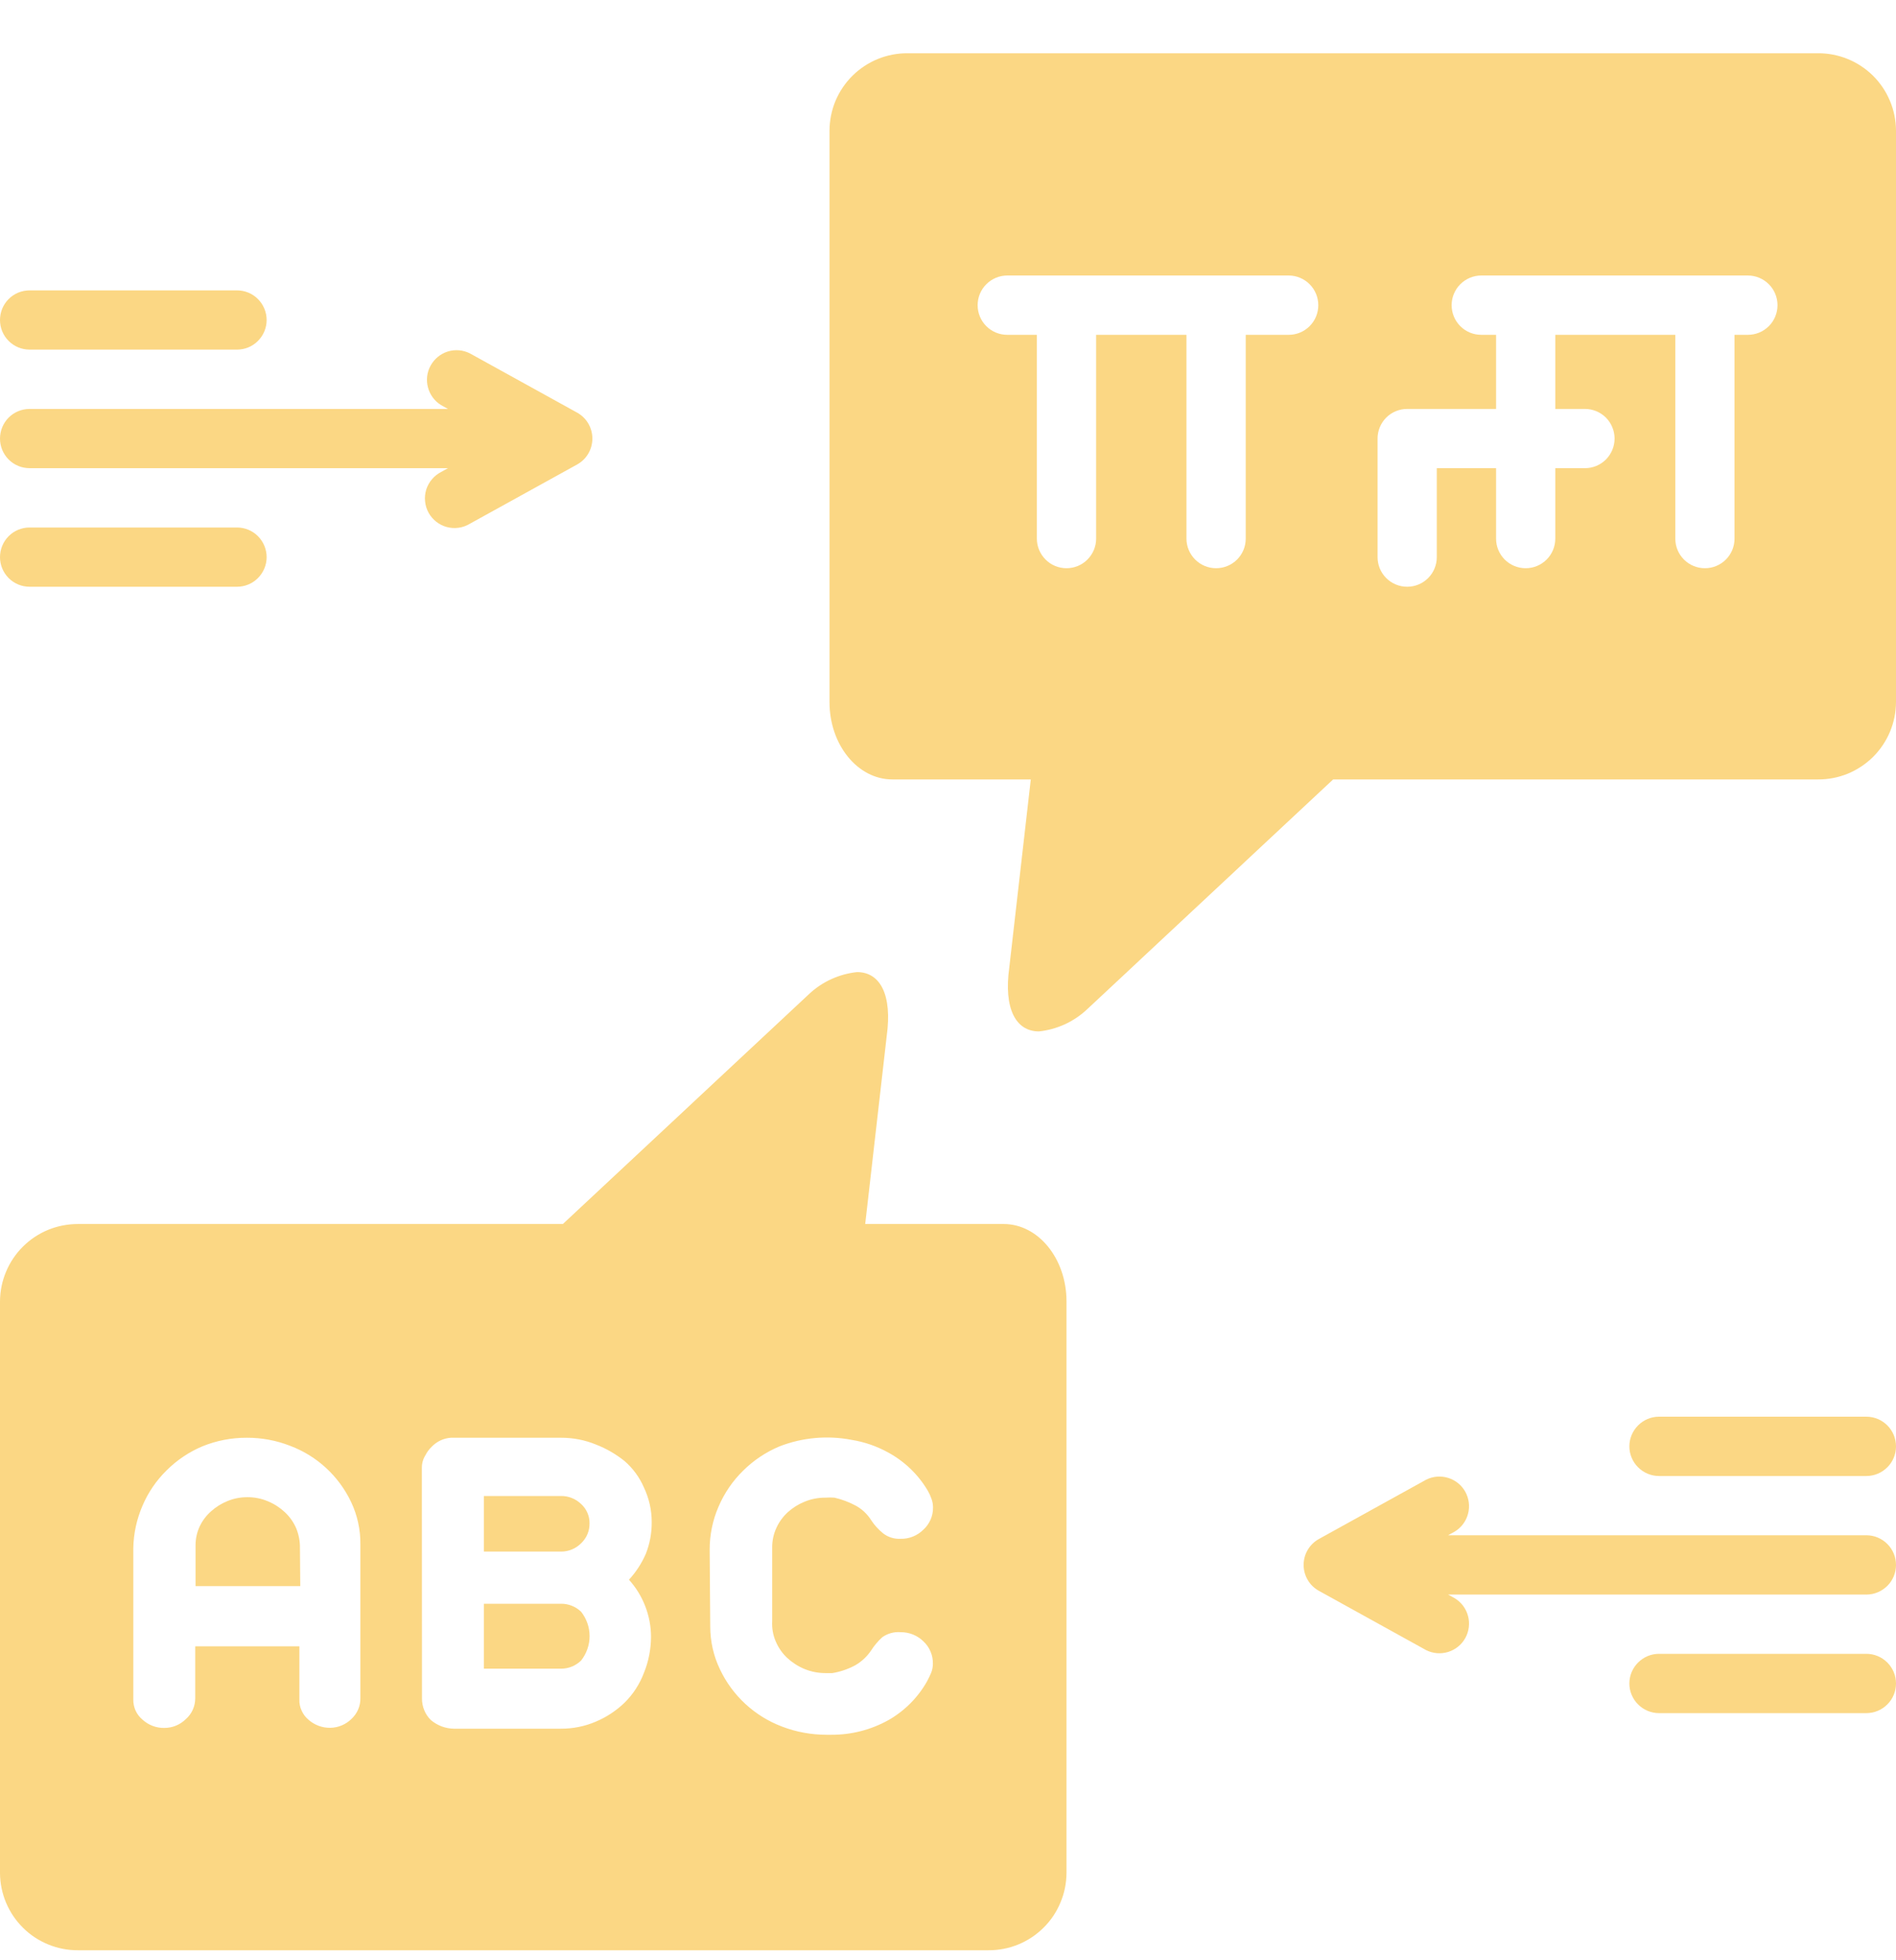 <svg width="30" height="31" viewBox="0 0 30 31" fill="none" xmlns="http://www.w3.org/2000/svg">
<g clip-path="url(#clip0_790_1004)">
<path d="M28.765 0.842H14.36C14.199 0.841 14.039 0.872 13.889 0.933C13.74 0.994 13.604 1.084 13.489 1.197C13.374 1.311 13.283 1.446 13.22 1.595C13.158 1.744 13.126 1.904 13.125 2.065V11.103C13.125 11.778 13.57 12.326 14.119 12.326H16.31L15.97 15.298C15.879 15.952 16.073 16.311 16.439 16.311C16.722 16.281 16.988 16.16 17.196 15.966L21.094 12.326H28.767C28.928 12.327 29.088 12.296 29.238 12.235C29.387 12.173 29.523 12.083 29.637 11.97C29.752 11.856 29.842 11.721 29.905 11.572C29.967 11.424 29.999 11.264 30 11.103V2.065C29.999 1.904 29.967 1.744 29.904 1.595C29.842 1.446 29.751 1.311 29.636 1.197C29.521 1.084 29.385 0.994 29.236 0.933C29.086 0.872 28.926 0.841 28.765 0.842ZM20.391 5.295H19.711V8.518C19.711 8.642 19.662 8.761 19.574 8.849C19.486 8.937 19.366 8.986 19.242 8.986C19.118 8.986 18.999 8.937 18.911 8.849C18.823 8.761 18.773 8.642 18.773 8.518V5.295H17.344V8.518C17.344 8.642 17.294 8.761 17.206 8.849C17.119 8.937 16.999 8.986 16.875 8.986C16.751 8.986 16.631 8.937 16.544 8.849C16.456 8.761 16.406 8.642 16.406 8.518V5.295H15.938C15.813 5.295 15.694 5.246 15.606 5.158C15.518 5.07 15.469 4.951 15.469 4.826C15.469 4.702 15.518 4.583 15.606 4.495C15.694 4.407 15.813 4.357 15.938 4.357H20.391C20.515 4.357 20.634 4.407 20.722 4.495C20.81 4.583 20.859 4.702 20.859 4.826C20.859 4.951 20.81 5.07 20.722 5.158C20.634 5.246 20.515 5.295 20.391 5.295ZM27.656 5.295H27.445V8.518C27.445 8.642 27.396 8.761 27.308 8.849C27.22 8.937 27.101 8.986 26.977 8.986C26.852 8.986 26.733 8.937 26.645 8.849C26.557 8.761 26.508 8.642 26.508 8.518V5.295H24.609V6.467H25.078C25.202 6.467 25.322 6.516 25.41 6.604C25.497 6.692 25.547 6.811 25.547 6.936C25.547 7.06 25.497 7.179 25.41 7.267C25.322 7.355 25.202 7.404 25.078 7.404H24.609V8.518C24.609 8.642 24.56 8.761 24.472 8.849C24.384 8.937 24.265 8.986 24.141 8.986C24.016 8.986 23.897 8.937 23.809 8.849C23.721 8.761 23.672 8.642 23.672 8.518V7.404H22.734V8.811C22.734 8.935 22.685 9.054 22.597 9.142C22.509 9.23 22.39 9.279 22.266 9.279C22.141 9.279 22.022 9.23 21.934 9.142C21.846 9.054 21.797 8.935 21.797 8.811V6.936C21.797 6.811 21.846 6.692 21.934 6.604C22.022 6.516 22.141 6.467 22.266 6.467H23.672V5.295H23.438C23.313 5.295 23.194 5.246 23.106 5.158C23.018 5.07 22.969 4.951 22.969 4.826C22.969 4.702 23.018 4.583 23.106 4.495C23.194 4.407 23.313 4.357 23.438 4.357H27.656C27.781 4.357 27.9 4.407 27.988 4.495C28.076 4.583 28.125 4.702 28.125 4.826C28.125 4.951 28.076 5.07 27.988 5.158C27.9 5.246 27.781 5.295 27.656 5.295ZM0.469 5.529H3.75C3.874 5.529 3.994 5.48 4.081 5.392C4.169 5.304 4.219 5.185 4.219 5.061C4.219 4.936 4.169 4.817 4.081 4.729C3.994 4.641 3.874 4.592 3.75 4.592H0.469C0.344 4.592 0.225 4.641 0.137 4.729C0.049 4.817 0 4.936 0 5.061C0 5.185 0.049 5.304 0.137 5.392C0.225 5.48 0.344 5.529 0.469 5.529ZM0.469 9.279H3.75C3.874 9.279 3.994 9.23 4.081 9.142C4.169 9.054 4.219 8.935 4.219 8.811C4.219 8.686 4.169 8.567 4.081 8.479C3.994 8.391 3.874 8.342 3.75 8.342H0.469C0.344 8.342 0.225 8.391 0.137 8.479C0.049 8.567 0 8.686 0 8.811C0 8.935 0.049 9.054 0.137 9.142C0.225 9.23 0.344 9.279 0.469 9.279ZM0.469 7.404H7.088L6.982 7.463C6.926 7.491 6.875 7.531 6.835 7.579C6.794 7.627 6.763 7.683 6.744 7.743C6.726 7.803 6.719 7.867 6.726 7.929C6.732 7.992 6.751 8.053 6.781 8.108C6.812 8.164 6.853 8.212 6.903 8.251C6.953 8.29 7.01 8.319 7.071 8.335C7.132 8.351 7.195 8.355 7.258 8.346C7.32 8.337 7.38 8.316 7.434 8.283L9.131 7.346C9.205 7.305 9.266 7.246 9.308 7.174C9.351 7.101 9.373 7.019 9.373 6.936C9.373 6.852 9.351 6.77 9.308 6.697C9.266 6.625 9.205 6.566 9.131 6.525L7.434 5.588C7.326 5.534 7.201 5.523 7.085 5.559C6.97 5.595 6.872 5.675 6.814 5.781C6.755 5.887 6.74 6.011 6.772 6.128C6.803 6.245 6.878 6.346 6.982 6.408L7.088 6.467H0.469C0.344 6.467 0.225 6.516 0.137 6.604C0.049 6.692 0 6.811 0 6.936C0 7.06 0.049 7.179 0.137 7.267C0.225 7.355 0.344 7.404 0.469 7.404ZM29.531 22.404H26.25C26.126 22.404 26.006 22.454 25.919 22.542C25.831 22.63 25.781 22.749 25.781 22.873C25.781 22.997 25.831 23.117 25.919 23.204C26.006 23.292 26.126 23.342 26.25 23.342H29.531C29.656 23.342 29.775 23.292 29.863 23.204C29.951 23.117 30 22.997 30 22.873C30 22.749 29.951 22.63 29.863 22.542C29.775 22.454 29.656 22.404 29.531 22.404ZM29.531 26.154H26.25C26.126 26.154 26.006 26.204 25.919 26.292C25.831 26.38 25.781 26.499 25.781 26.623C25.781 26.747 25.831 26.867 25.919 26.954C26.006 27.042 26.126 27.092 26.25 27.092H29.531C29.656 27.092 29.775 27.042 29.863 26.954C29.951 26.867 30 26.747 30 26.623C30 26.499 29.951 26.38 29.863 26.292C29.775 26.204 29.656 26.154 29.531 26.154ZM29.531 24.279H22.913L23.018 24.221C23.122 24.158 23.197 24.058 23.228 23.941C23.26 23.824 23.244 23.699 23.186 23.593C23.128 23.487 23.03 23.408 22.915 23.372C22.799 23.336 22.674 23.346 22.566 23.4L20.869 24.338C20.796 24.378 20.734 24.438 20.692 24.51C20.649 24.582 20.627 24.664 20.627 24.748C20.627 24.832 20.649 24.914 20.692 24.986C20.734 25.058 20.796 25.118 20.869 25.158L22.566 26.096C22.674 26.15 22.799 26.16 22.915 26.124C23.03 26.088 23.128 26.009 23.186 25.903C23.244 25.797 23.26 25.672 23.228 25.555C23.197 25.438 23.122 25.338 23.018 25.275L22.913 25.217H29.531C29.656 25.217 29.775 25.167 29.863 25.079C29.951 24.992 30 24.872 30 24.748C30 24.624 29.951 24.505 29.863 24.417C29.775 24.329 29.656 24.279 29.531 24.279ZM9.195 26.26C9.281 26.15 9.329 26.014 9.329 25.874C9.329 25.734 9.281 25.598 9.195 25.489C9.109 25.406 8.995 25.361 8.876 25.362H7.657V26.389H8.876C8.995 26.39 9.11 26.343 9.195 26.26ZM9.195 24.406C9.238 24.365 9.272 24.316 9.295 24.262C9.318 24.207 9.329 24.149 9.328 24.09C9.329 24.032 9.317 23.975 9.294 23.923C9.271 23.87 9.237 23.823 9.195 23.785C9.109 23.702 8.995 23.657 8.876 23.658H7.657V24.537H8.876C8.935 24.538 8.994 24.526 9.048 24.504C9.103 24.481 9.153 24.448 9.195 24.406ZM4.746 24.486C4.748 24.378 4.728 24.271 4.688 24.172C4.647 24.075 4.586 23.988 4.509 23.916C4.431 23.843 4.341 23.784 4.242 23.743C4.138 23.698 4.025 23.676 3.912 23.677C3.805 23.677 3.699 23.697 3.6 23.738C3.505 23.776 3.417 23.831 3.34 23.9C3.266 23.965 3.205 24.045 3.162 24.134C3.117 24.229 3.094 24.332 3.094 24.436V25.083H4.751L4.746 24.486Z" fill="#FBD784"/>
<path d="M1.235 30.842H15.64C15.801 30.843 15.961 30.812 16.111 30.751C16.26 30.69 16.396 30.6 16.511 30.486C16.626 30.373 16.717 30.238 16.779 30.088C16.842 29.94 16.874 29.78 16.875 29.618V20.581C16.875 19.906 16.43 19.357 15.881 19.357H13.69L14.03 16.386C14.121 15.732 13.927 15.373 13.561 15.373C13.278 15.403 13.012 15.524 12.804 15.718L8.906 19.357H1.235C1.074 19.357 0.914 19.387 0.764 19.448C0.615 19.509 0.479 19.599 0.364 19.713C0.249 19.827 0.158 19.962 0.096 20.111C0.033 20.26 0.001 20.419 0 20.581L0 29.621C0.001 29.782 0.034 29.942 0.096 30.09C0.159 30.239 0.25 30.374 0.365 30.487C0.479 30.601 0.615 30.69 0.765 30.751C0.914 30.812 1.074 30.843 1.235 30.842ZM11.229 24.514C11.228 24.277 11.275 24.042 11.37 23.825C11.461 23.613 11.592 23.421 11.756 23.26C11.922 23.095 12.119 22.963 12.335 22.873C12.697 22.733 13.091 22.697 13.472 22.77C13.674 22.802 13.869 22.869 14.048 22.967C14.311 23.109 14.53 23.319 14.681 23.576C14.704 23.616 14.723 23.657 14.738 23.7C14.754 23.745 14.763 23.791 14.763 23.839C14.764 23.905 14.751 23.97 14.725 24.031C14.698 24.091 14.66 24.146 14.611 24.19C14.563 24.238 14.507 24.275 14.444 24.3C14.382 24.325 14.315 24.337 14.248 24.335C14.15 24.34 14.054 24.31 13.976 24.251C13.902 24.192 13.838 24.122 13.786 24.043C13.724 23.944 13.638 23.863 13.535 23.808C13.43 23.752 13.318 23.711 13.202 23.684C13.157 23.681 13.112 23.681 13.066 23.684C12.952 23.683 12.839 23.704 12.734 23.747C12.636 23.786 12.547 23.842 12.469 23.911C12.392 23.981 12.329 24.065 12.286 24.16C12.241 24.256 12.218 24.361 12.218 24.467V25.639C12.212 25.748 12.231 25.857 12.274 25.957C12.316 26.056 12.377 26.145 12.455 26.218C12.534 26.291 12.626 26.351 12.727 26.393C12.838 26.439 12.958 26.461 13.078 26.459H13.169C13.297 26.438 13.419 26.396 13.533 26.335C13.633 26.277 13.719 26.197 13.784 26.1C13.832 26.025 13.891 25.955 13.957 25.894C14.042 25.832 14.147 25.803 14.252 25.812C14.385 25.811 14.514 25.862 14.609 25.955C14.658 26 14.697 26.055 14.723 26.117C14.75 26.178 14.762 26.244 14.761 26.311C14.761 26.359 14.752 26.406 14.735 26.45C14.716 26.494 14.695 26.541 14.669 26.588C14.526 26.843 14.316 27.054 14.062 27.2C13.785 27.355 13.472 27.436 13.153 27.434H13.078C12.838 27.434 12.6 27.391 12.375 27.305C11.942 27.142 11.589 26.817 11.391 26.398C11.289 26.185 11.237 25.952 11.238 25.716L11.229 24.514ZM6.675 23.21C6.675 23.139 6.695 23.069 6.734 23.009C6.758 22.961 6.791 22.918 6.83 22.88C6.91 22.796 7.019 22.745 7.134 22.737H8.873C9.065 22.736 9.254 22.772 9.431 22.845C9.595 22.908 9.747 22.997 9.884 23.107C10.015 23.221 10.119 23.363 10.188 23.522C10.269 23.693 10.312 23.879 10.312 24.068C10.314 24.241 10.282 24.412 10.219 24.572C10.153 24.723 10.063 24.862 9.952 24.982C10.061 25.103 10.148 25.243 10.207 25.395C10.269 25.552 10.301 25.719 10.301 25.887C10.3 26.082 10.262 26.276 10.188 26.457C10.121 26.633 10.018 26.793 9.884 26.925C9.753 27.052 9.599 27.154 9.431 27.225C9.255 27.301 9.065 27.339 8.873 27.338H7.181C7.048 27.336 6.92 27.288 6.818 27.202C6.772 27.157 6.736 27.104 6.712 27.044C6.688 26.985 6.676 26.921 6.677 26.857L6.675 23.21ZM2.109 24.485C2.113 24.253 2.163 24.024 2.255 23.811C2.344 23.602 2.473 23.414 2.634 23.255C2.797 23.092 2.99 22.962 3.202 22.873C3.425 22.782 3.664 22.736 3.905 22.737C4.139 22.736 4.371 22.779 4.589 22.864C5.014 23.023 5.36 23.342 5.555 23.752C5.654 23.961 5.705 24.191 5.702 24.422V26.857C5.703 26.918 5.691 26.978 5.667 27.034C5.643 27.089 5.608 27.139 5.564 27.181C5.474 27.271 5.353 27.322 5.227 27.324C5.1 27.326 4.977 27.281 4.882 27.197C4.835 27.158 4.798 27.109 4.773 27.053C4.747 26.998 4.735 26.937 4.737 26.876V26.035H3.089V26.857C3.089 26.919 3.076 26.981 3.051 27.037C3.025 27.094 2.988 27.145 2.941 27.186C2.896 27.23 2.843 27.266 2.784 27.29C2.726 27.314 2.663 27.326 2.599 27.326C2.473 27.328 2.351 27.282 2.257 27.197C2.21 27.158 2.172 27.109 2.146 27.054C2.121 26.998 2.108 26.937 2.109 26.876V24.485Z" fill="#FBD784"/>
</g>
<defs>
<clipPath id="clip0_790_1004">
<rect width="30" height="30" fill="white" transform="translate(0 0.842)"/>
</clipPath>
</defs>
</svg>
